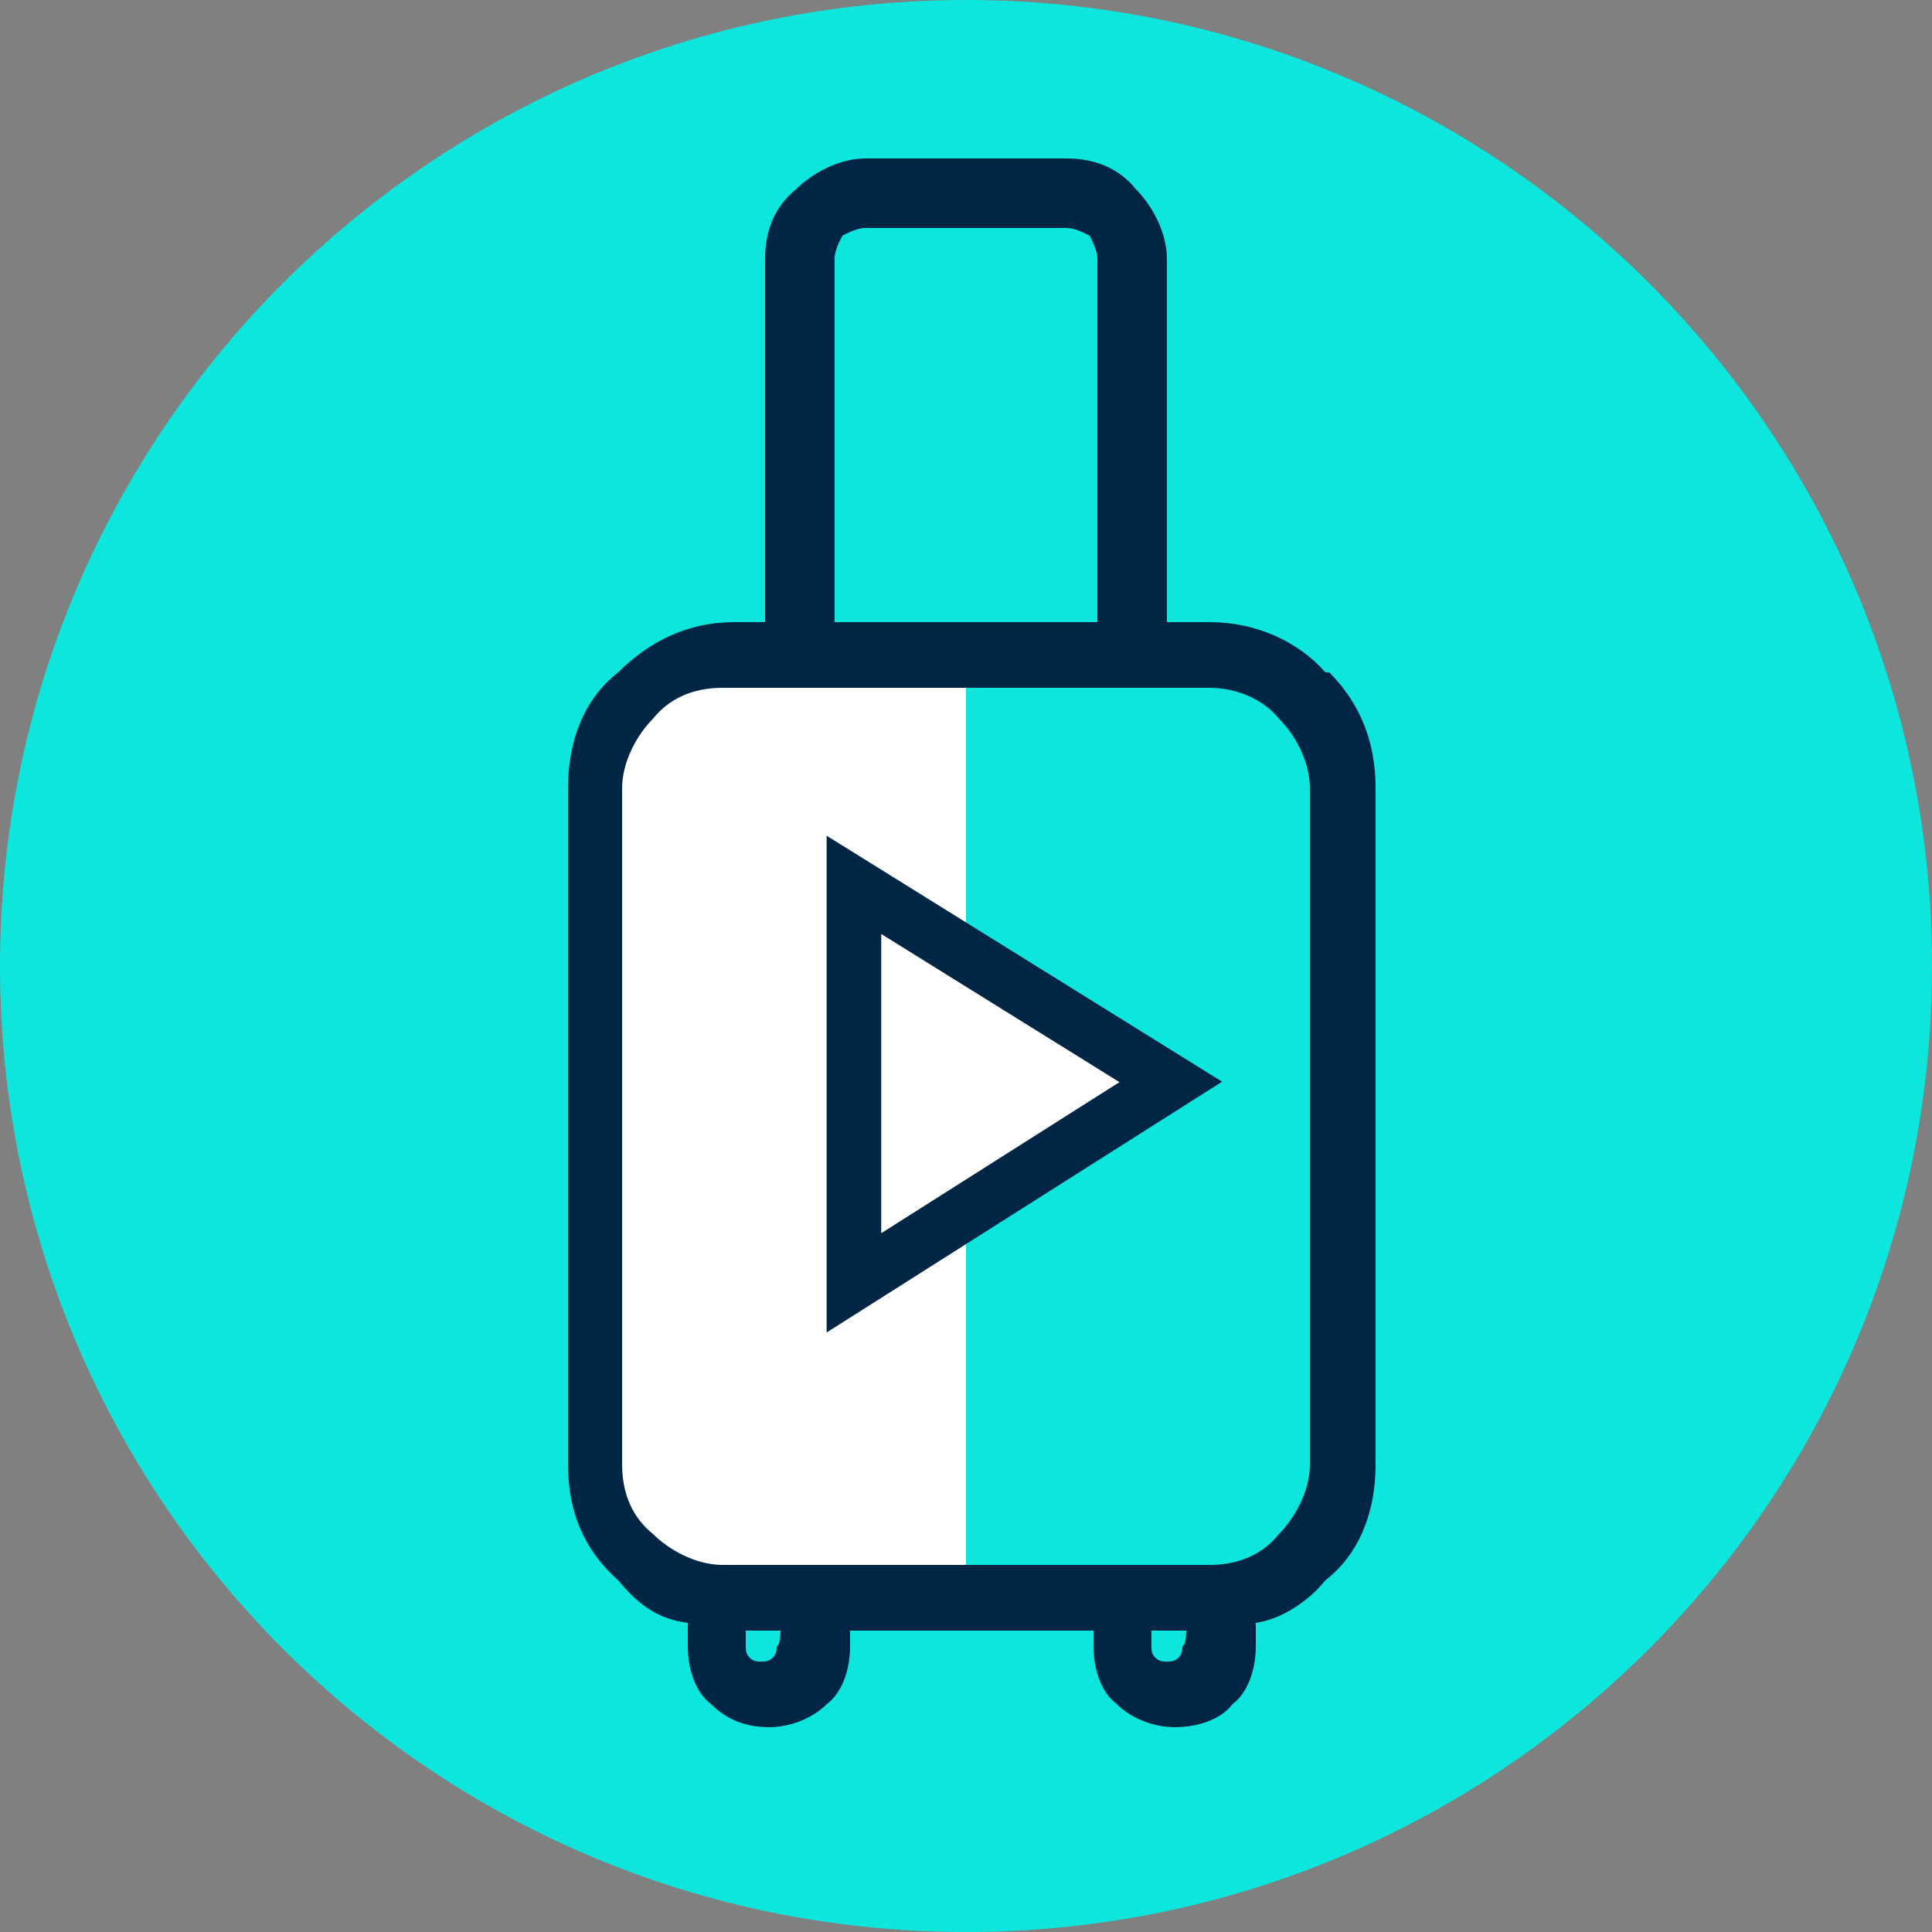<?xml version="1.0" encoding="utf-8"?>
<!-- Generator: Adobe Illustrator 26.1.0, SVG Export Plug-In . SVG Version: 6.00 Build 0)  -->
<svg version="1.1" id="Layer_1" xmlns="http://www.w3.org/2000/svg" xmlns:xlink="http://www.w3.org/1999/xlink" x="0px" y="0px"
	 width="50px" height="50px" viewBox="0 0 50 50" style="enable-background:new 0 0 50 50;" xml:space="preserve">
<rect x="0" y="0" width="50" height="50" fill="#808080" stroke="none"/>
<style type="text/css">
	.st0{fill:#0CE6DC;}
	.st1{fill:#FFFFFF;}
	.st2{fill:#002545;}
	.st3{fill:#FFFFFF;stroke:#002545;stroke-width:1.413;stroke-miterlimit:10;}
</style>
<path class="st0" d="M25,50c13.8,0,25-11.2,25-25S38.8,0,25,0S0,11.2,0,25S11.2,50,25,50z"/>
<g>
	<polygon class="st1" points="17.3,41.1 25,41.1 25,16.7 18,16.7 16,19.2 16,39.7 	"/>
	<g>
		<path class="st2" d="M28.4,16.1V6.7c0-0.2-0.1-0.4-0.2-0.6C28,6,27.8,5.9,27.6,5.9h-5.2c-0.2,0-0.4,0.1-0.6,0.2
			c-0.1,0.2-0.2,0.4-0.2,0.6v9.4H28.4z M19.8,16.1V6.7c0-0.8,0.3-1.4,0.8-1.8c0.4-0.4,1.1-0.8,1.8-0.8h5.2c0.8,0,1.4,0.3,1.8,0.8
			c0.4,0.4,0.8,1.1,0.8,1.8v9.4h1.1c1.2,0,2.3,0.5,3,1.3h0.1c0.8,0.8,1.2,1.8,1.2,3v17.5c0,1.2-0.4,2.3-1.3,3
			c-0.4,0.5-1.1,1-1.8,1.1v0.6c0,0.6-0.2,1.2-0.6,1.5l0,0c-0.3,0.4-0.9,0.6-1.5,0.6c-0.5,0-1.1-0.2-1.5-0.6l0,0
			c-0.4-0.3-0.6-0.9-0.6-1.5v-0.4h-6.3v0.4c0,0.6-0.2,1.2-0.6,1.5l0,0c-0.4,0.4-1,0.6-1.5,0.6c-0.6,0-1.1-0.2-1.5-0.6l0,0
			c-0.4-0.3-0.6-0.9-0.6-1.5V42c-0.8-0.1-1.3-0.5-1.8-1.1l0,0c-0.9-0.8-1.3-1.8-1.3-3V20.4c0-1.2,0.4-2.3,1.3-3l0,0
			c0.8-0.8,1.8-1.3,3-1.3C18.7,16.1,19.8,16.1,19.8,16.1z M31.3,17.8H18.7c-0.8,0-1.4,0.3-1.8,0.8c-0.4,0.4-0.8,1.1-0.8,1.8v17.5
			c0,0.8,0.3,1.4,0.8,1.8l0,0c0.4,0.4,1.1,0.8,1.8,0.8h3.1h6.3H29h2.3c0.8,0,1.4-0.3,1.8-0.8c0.4-0.4,0.8-1.1,0.8-1.8V20.4
			c0-0.6-0.3-1.3-0.8-1.8l0,0C32.7,18.1,32,17.8,31.3,17.8z M30.7,42.2h-0.9v0.4c0,0.1,0,0.2,0.1,0.3c0.1,0.1,0.2,0.1,0.3,0.1
			c0.1,0,0.2,0,0.3-0.1c0.1-0.1,0.1-0.2,0.1-0.3C30.7,42.6,30.7,42.2,30.7,42.2z M20.2,42.2h-0.9v0.4c0,0.1,0,0.2,0.1,0.3
			c0.1,0.1,0.2,0.1,0.3,0.1c0.1,0,0.2,0,0.3-0.1c0.1-0.1,0.1-0.2,0.1-0.3C20.2,42.6,20.2,42.2,20.2,42.2z"/>
	</g>
	<polygon class="st3" points="30.3,28 22.1,33.2 22.1,22.9 	"/>
</g>
</svg>
